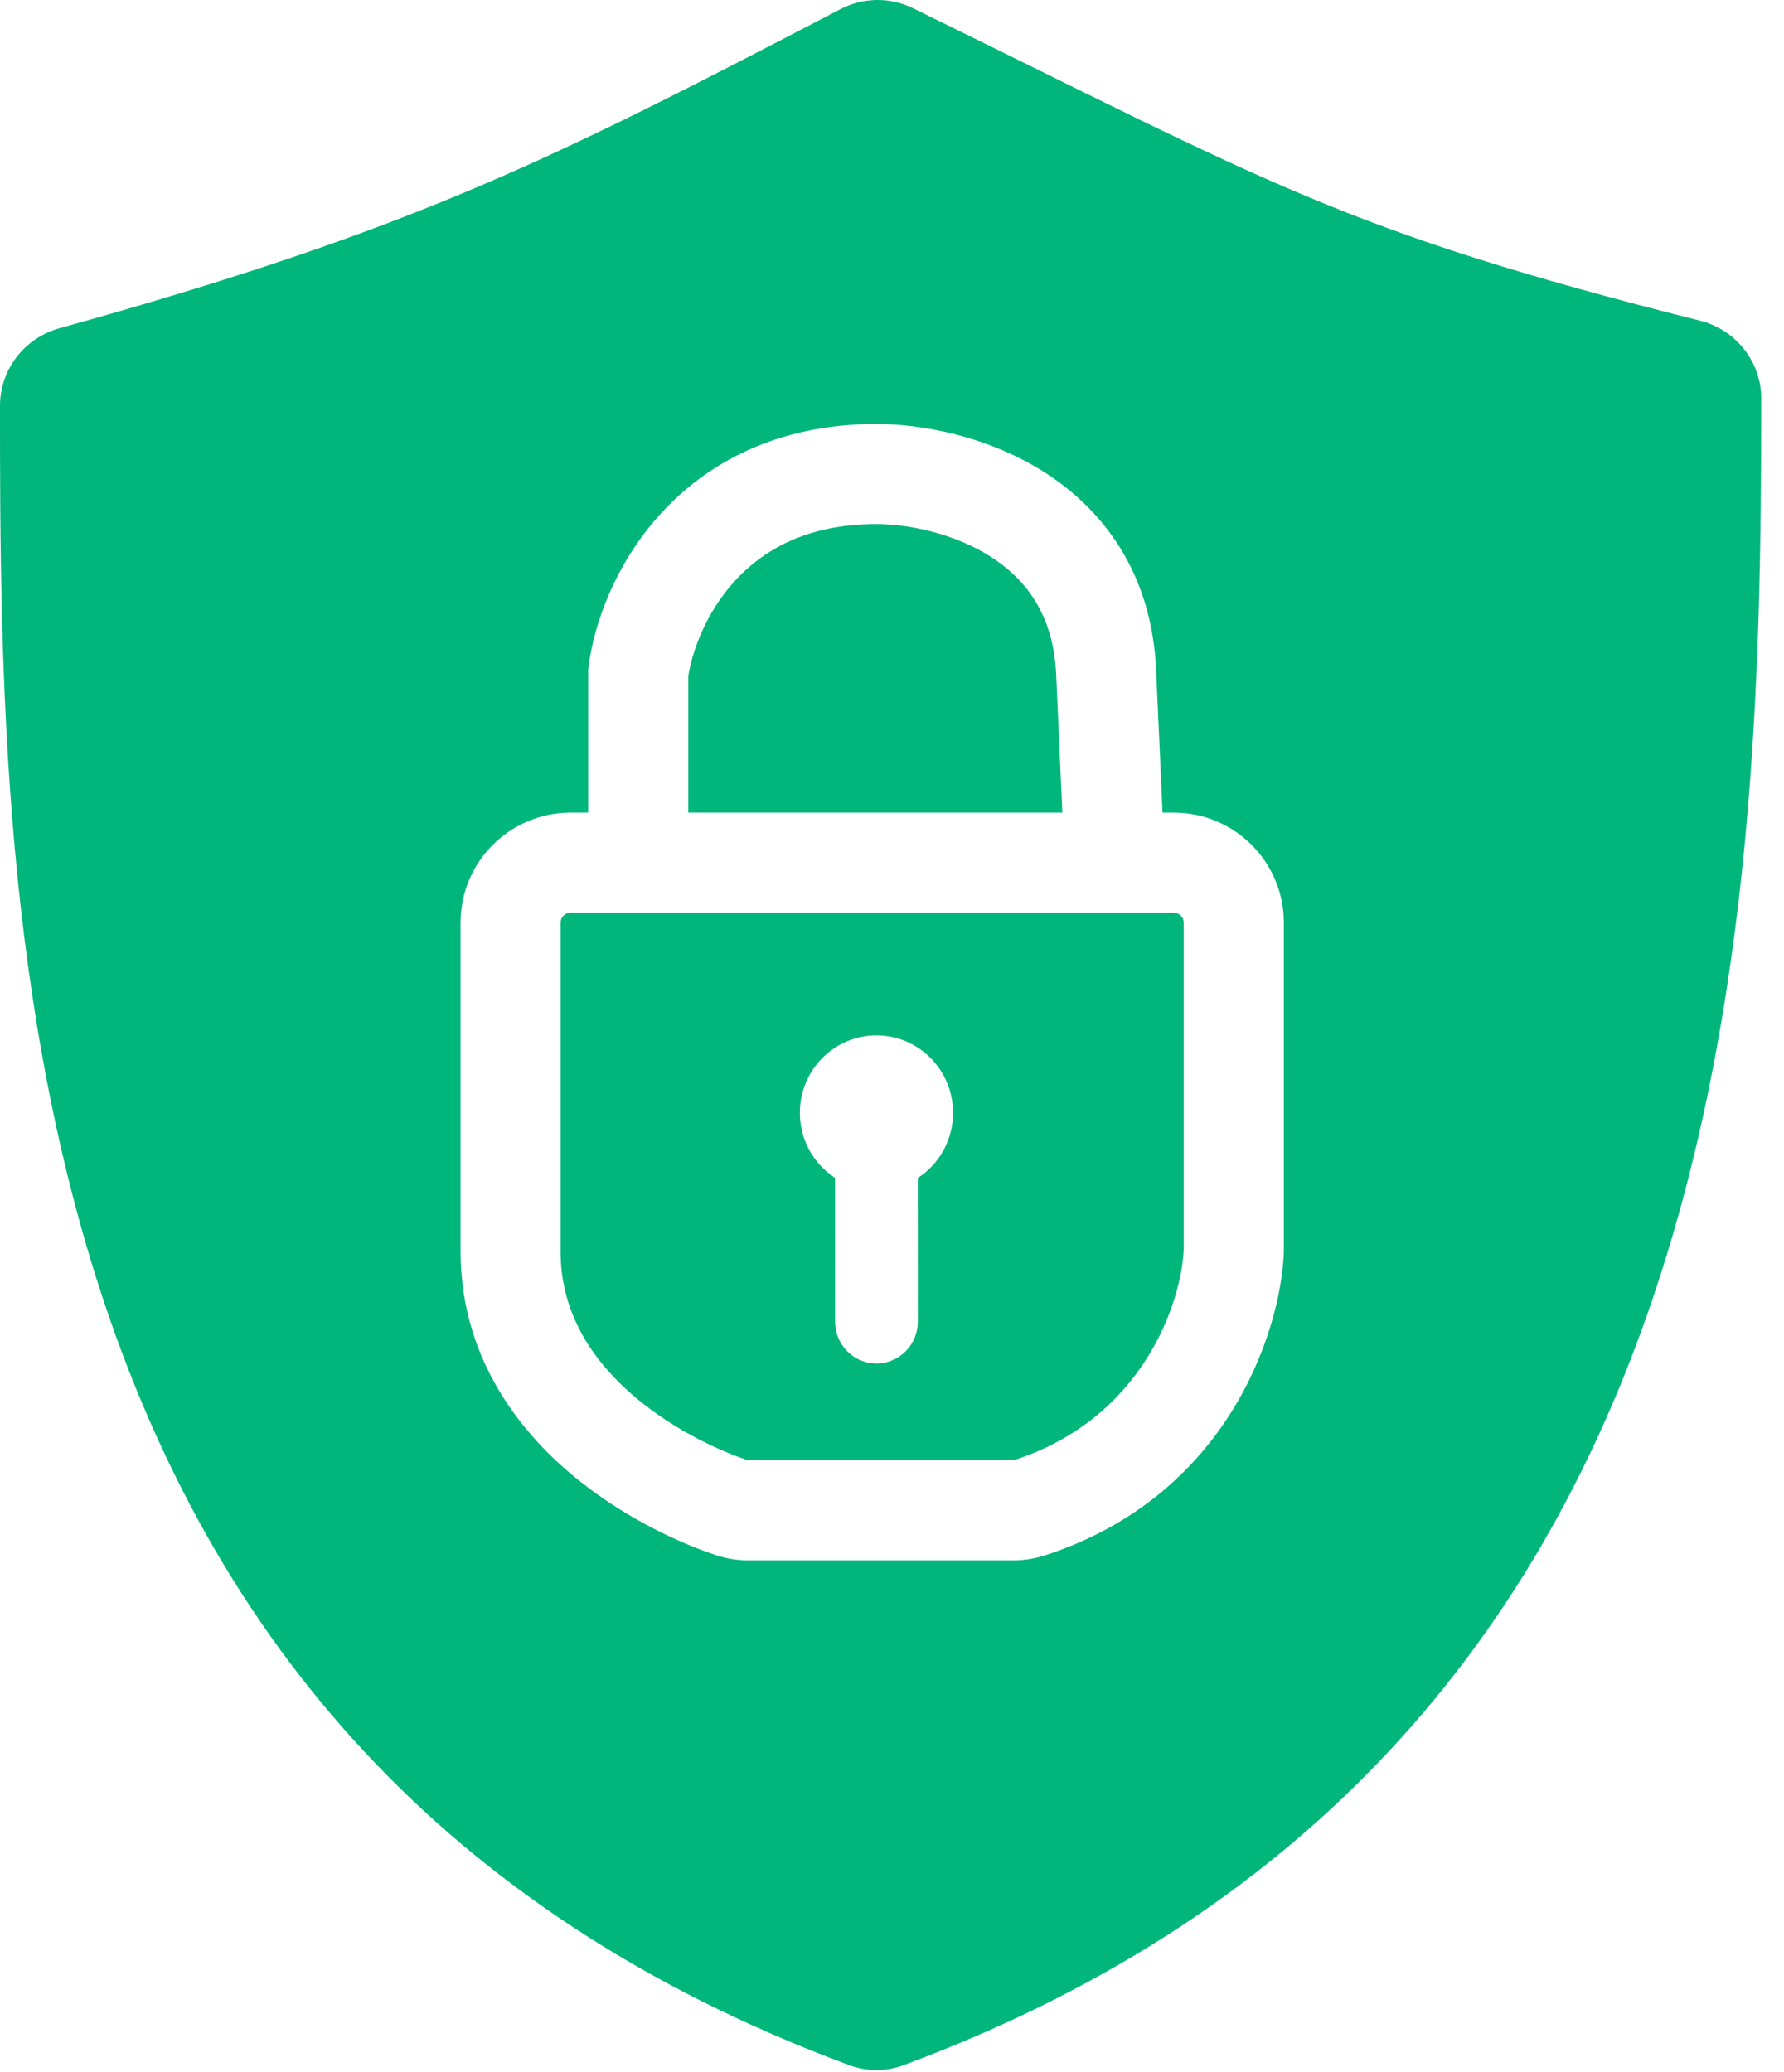 <svg xmlns="http://www.w3.org/2000/svg" width="31" height="36" viewBox="0 0 31 36" fill="none">
  <path
    d="M14.607 0.158C14.997 -0.046 15.463 -0.053 15.858 0.14C22.047 3.165 23.314 4.004 29.54 5.571C30.162 5.727 30.606 6.284 30.605 6.925C30.6 16.288 30.246 30.482 15.695 35.88C15.399 35.99 15.059 35.99 14.763 35.88C0.203 30.48 -0.005 16.4 6.61946e-05 7.048C0.001 6.419 0.426 5.871 1.032 5.703C7.222 3.981 9.564 2.783 14.607 0.158ZM15.23 7.366C13.496 7.366 12.266 8.052 11.46 8.948C10.679 9.815 10.321 10.85 10.228 11.575L10.221 11.63V14.118H9.916C8.861 14.118 8.003 14.972 8.003 16.03V21.739C8.003 23.381 8.815 24.609 9.743 25.451C10.661 26.282 11.739 26.785 12.447 27.02C12.643 27.085 12.838 27.109 13.016 27.109H17.592C17.772 27.109 17.965 27.084 18.156 27.022C21.335 25.992 22.249 23.135 22.308 21.776L22.309 21.757V16.031C22.309 14.974 21.452 14.118 20.396 14.118H20.201L20.09 11.647C20.017 9.948 19.159 8.839 18.125 8.189C17.132 7.565 15.993 7.366 15.23 7.366ZM20.396 15.856C20.492 15.856 20.569 15.935 20.569 16.031V21.713C20.526 22.621 19.873 24.638 17.62 25.368C17.619 25.368 17.616 25.368 17.613 25.369C17.608 25.369 17.601 25.369 17.592 25.369H13.016C13.005 25.369 12.998 25.369 12.994 25.369C12.452 25.189 11.605 24.791 10.911 24.163C10.228 23.543 9.741 22.75 9.741 21.739V16.03C9.741 15.935 9.819 15.856 9.916 15.856H20.396ZM15.23 17.988C14.496 17.988 13.899 18.59 13.899 19.333C13.899 19.808 14.143 20.225 14.51 20.464L14.511 22.961C14.511 23.363 14.833 23.689 15.23 23.689C15.627 23.689 15.949 23.363 15.949 22.961L15.948 20.466C16.317 20.227 16.561 19.809 16.561 19.333C16.561 18.59 15.965 17.988 15.23 17.988ZM15.23 9.104C15.747 9.104 16.545 9.25 17.198 9.661C17.81 10.045 18.307 10.663 18.353 11.723V11.725L18.46 14.118H11.959V11.756C12.023 11.329 12.256 10.663 12.753 10.111C13.241 9.569 14.006 9.104 15.23 9.104Z"
    fill="#00B67A" />
</svg>
